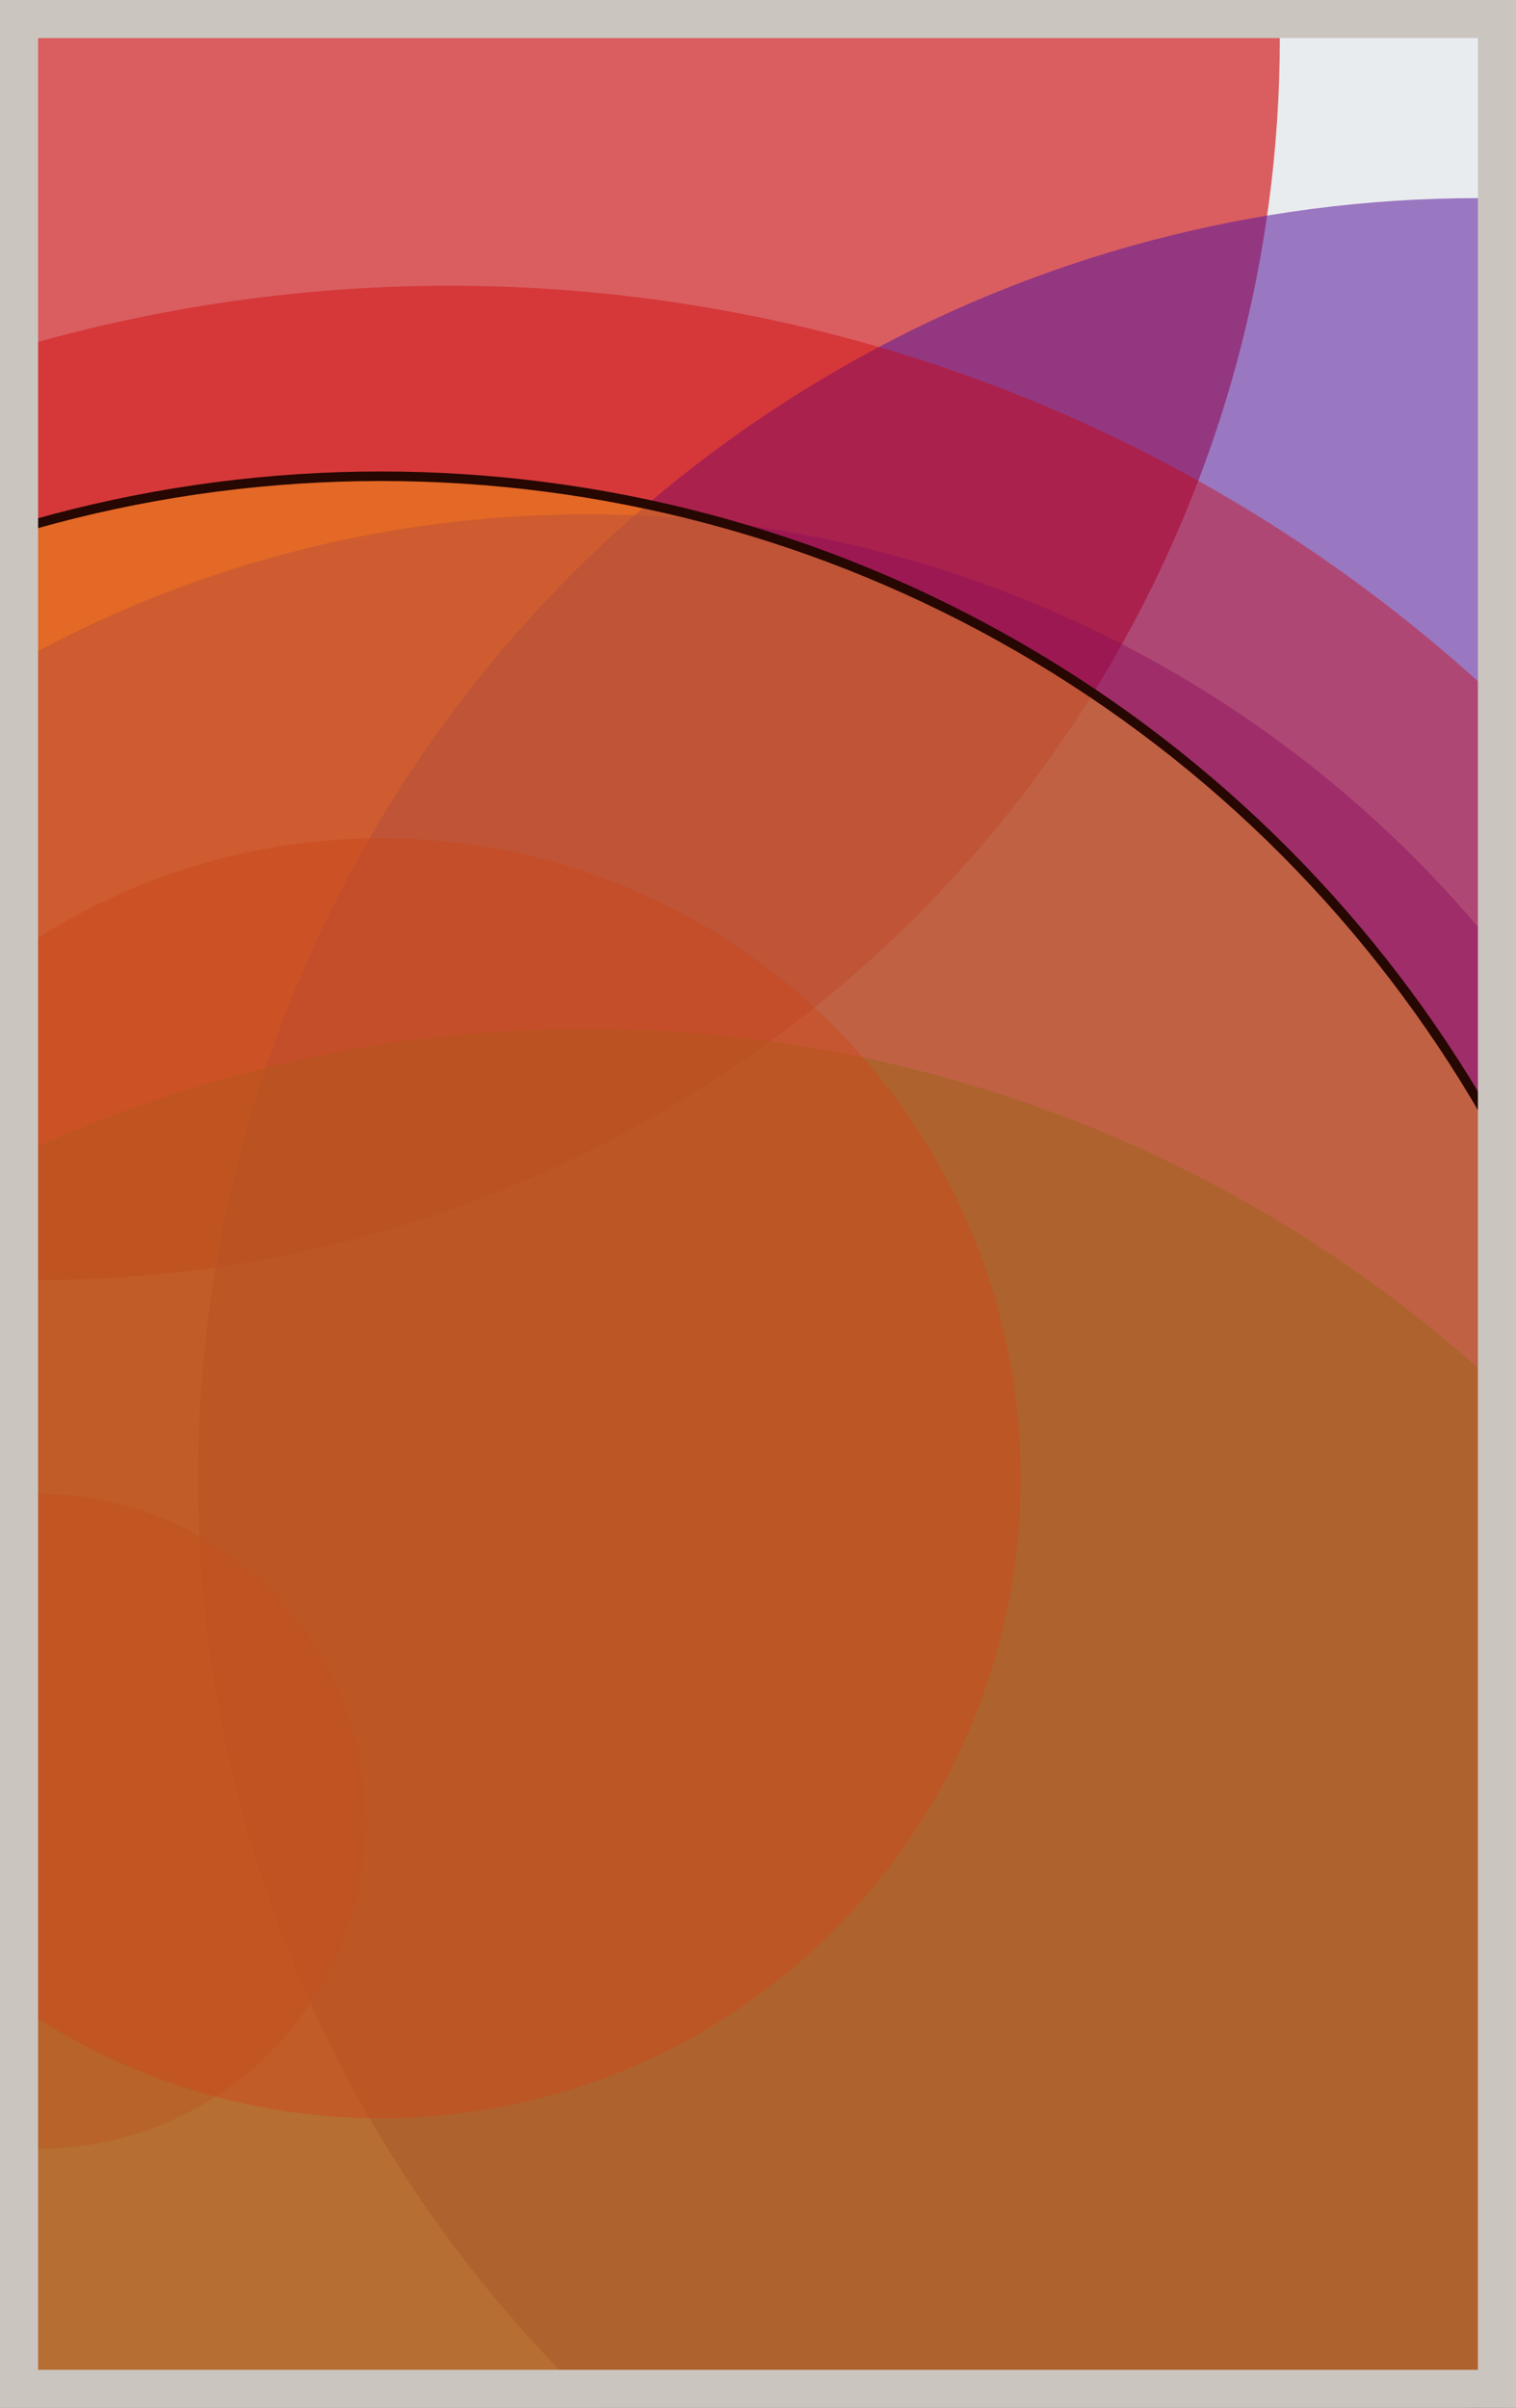 <svg width="398" height="632" viewBox="0 0 398 632" fill="none" xmlns="http://www.w3.org/2000/svg"><rect x="0" y="0" width="398" height="632" fill="#e9ecef"/><circle cx="10" cy="10" r="326" fill="#D00000" fill-opacity="0.6"><animate attributeName="r" values="326;2;326" dur="21.2" repeatCount="indefinite" /></circle><circle cx="388" cy="388" r="336" fill="#5A189A" fill-opacity="0.55"><animate attributeName="r" values="336;2;336" dur="18.8" repeatCount="indefinite" /></circle><circle cx="154" cy="622" r="352" fill="#008000" fill-opacity="0.53"><animate attributeName="r" values="352;2;352" dur="17.2" repeatCount="indefinite" /></circle><circle cx="10" cy="478" r="86" fill="#7A4419" fill-opacity="0.50"><animate attributeName="r" values="86;2;86" dur="16.4" repeatCount="indefinite" /></circle><circle cx="100" cy="388" r="168" fill="#D00000" fill-opacity="0.47"><animate attributeName="r" values="168;2;168" dur="14.8" repeatCount="indefinite" /></circle><circle cx="154" cy="442" r="307" fill="#5A189A" fill-opacity="0.45"><animate attributeName="r" values="307;2;307" dur="12.4" repeatCount="indefinite" /></circle><circle cx="118" cy="478" r="403" fill="#D00000" fill-opacity="0.40"><animate attributeName="r" values="403;2;403" dur="11.6" repeatCount="indefinite" /></circle><circle cx="100" cy="460" r="335" fill="#FFC300" fill-opacity="0.35" stroke="#260701" stroke-width="2.5"><animate attributeName="r" values="335;2;335" dur="9.2" repeatCount="indefinite" /></circle><rect x="5" y="5" width="388" height="622" stroke="#cbc5bf" stroke-width="10"/></svg>